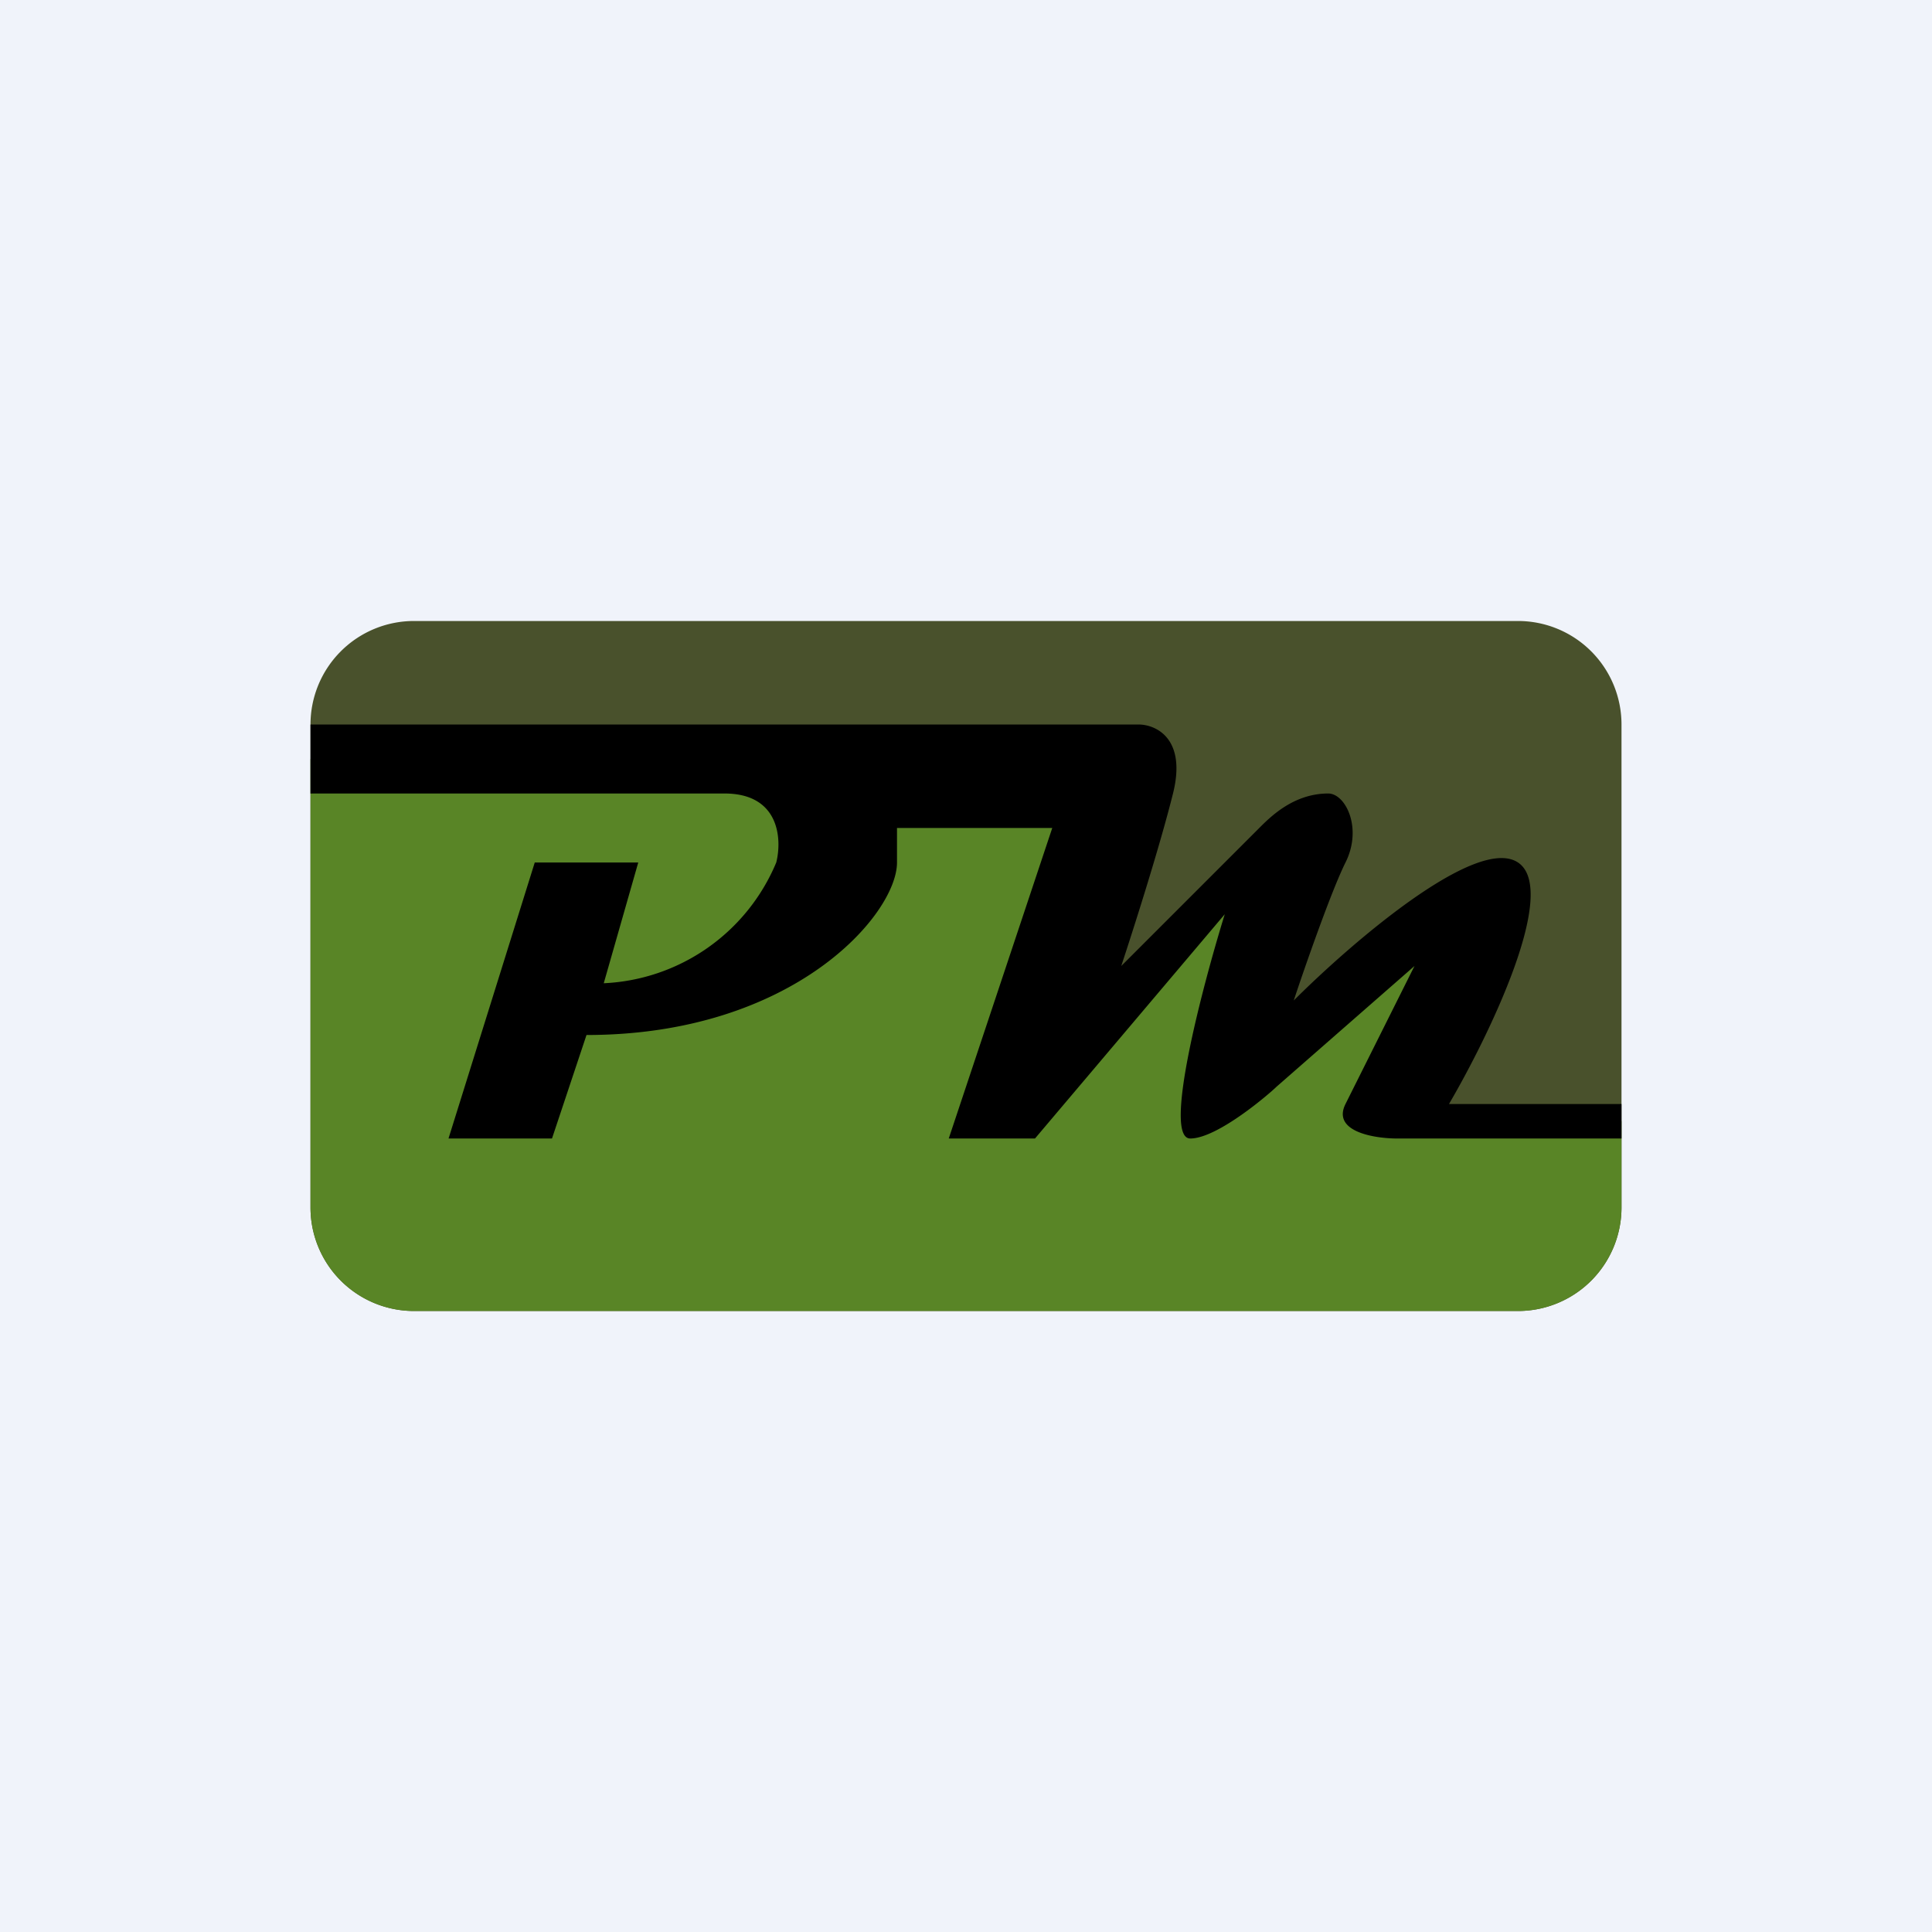 <!-- by TradingView --><svg width="56" height="56" viewBox="0 0 56 56" xmlns="http://www.w3.org/2000/svg"><path fill="#F0F3FA" d="M0 0h56v56H0z"/><path d="M9 21a3 3 0 0 1 3-3h32a3 3 0 0 1 3 3v14a3 3 0 0 1-3 3H12a3 3 0 0 1-3-3V21Z" fill="#49512C"/><path d="M47 32.5V35a3 3 0 0 1-3 3H12a3 3 0 0 1-3-3V22h23l-1.5 8 6-5-.5 6 6-4-3 5.5h8Z" fill="#598526"/><path d="M33 21H9v2h12c1.6 0 1.67 1.33 1.5 2a5.7 5.7 0 0 1-5 3.5l1-3.5h-3L13 33h3l1-3c6 0 9-3.5 9-5v-1h4.5l-3 9H30l5.5-6.5c-.67 2.17-1.8 6.5-1 6.5s2.33-1.33 2.5-1.5l4-3.5-2 4c-.4.8.83 1 1.5 1H47v-1h-5c1.17-2 3.2-6.2 2-7-1.2-.8-4.83 2.33-6.5 4 .33-1 1.1-3.2 1.5-4 .5-1 0-2-.5-2-1 0-1.67.67-2 1l-4 4c.33-1 1.1-3.4 1.5-5 .4-1.6-.5-2-1-2Z"/></svg>